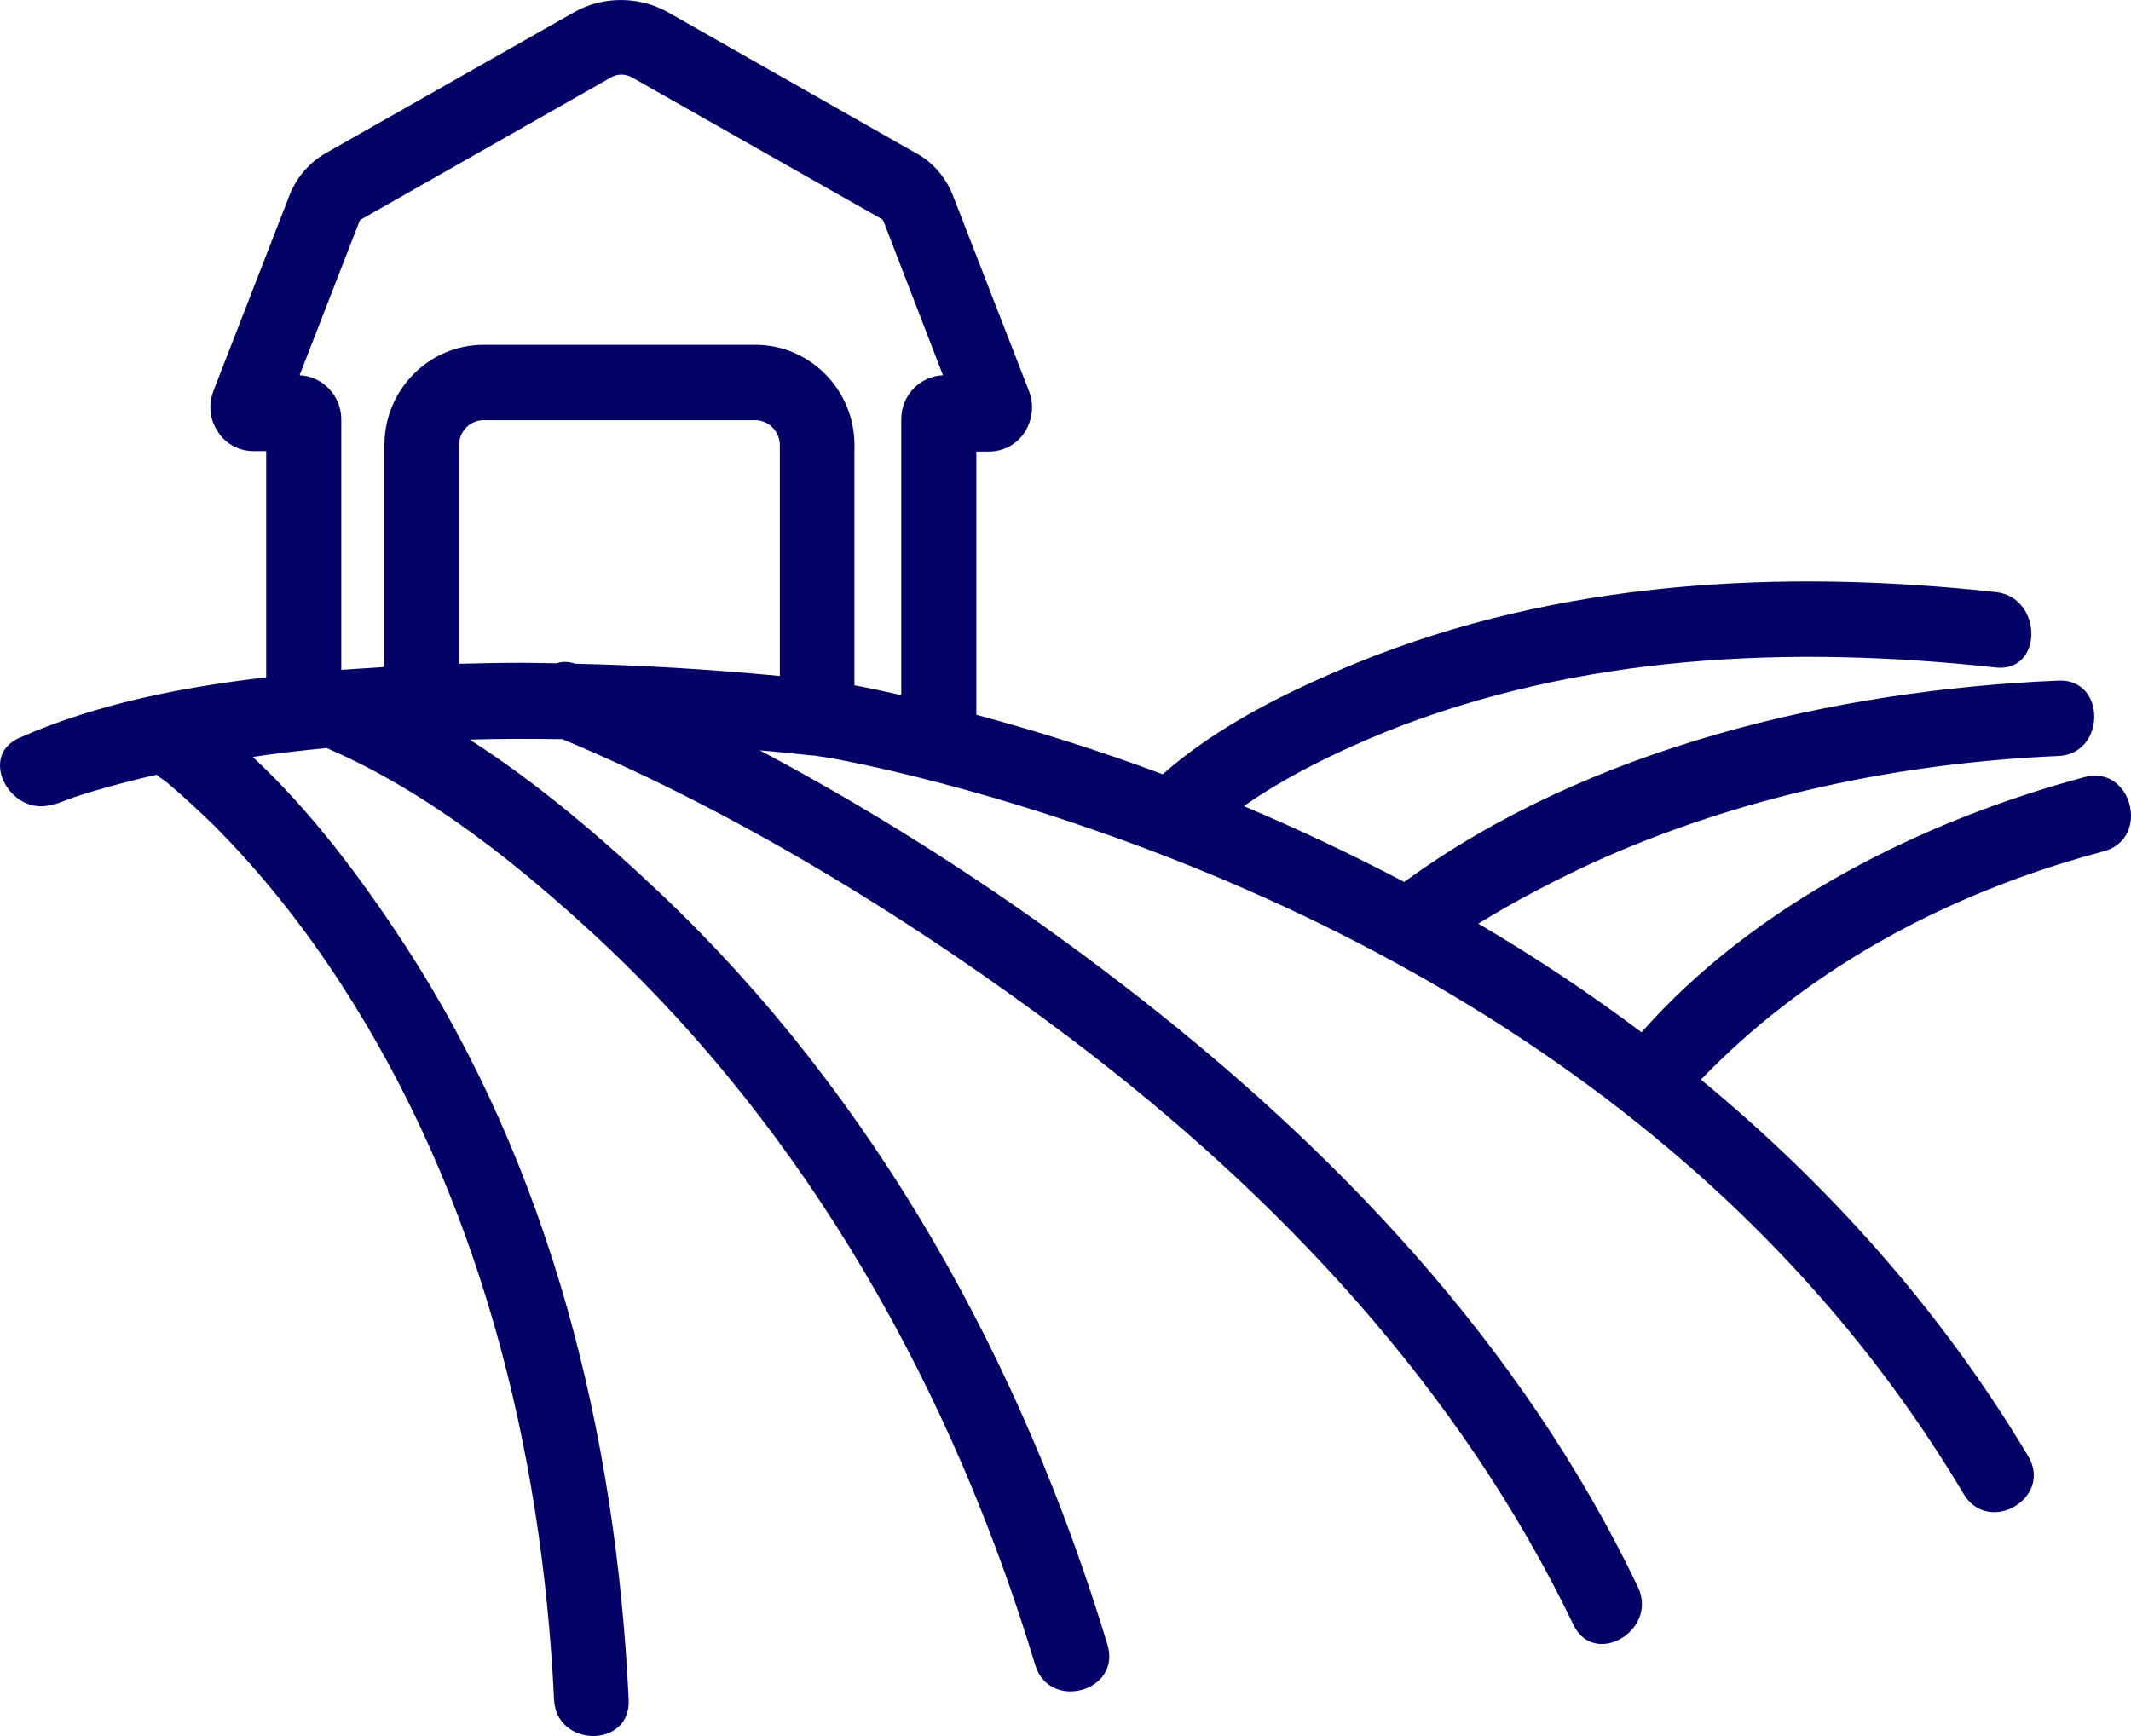 <svg xmlns="http://www.w3.org/2000/svg" width="54" height="44" viewBox="0 0 54 44" fill="none"><path d="M52.827 19.695C48.751 20.787 44.475 22.9 41.597 26.164C40.27 25.167 38.895 24.253 37.462 23.41C38.402 22.829 39.389 22.318 40.387 21.855C44.087 20.182 48.117 19.339 52.157 19.161C53.367 19.113 53.379 17.191 52.157 17.25C46.519 17.487 40.258 18.935 35.583 22.354C34.256 21.654 32.893 21.013 31.519 20.431C32.599 19.671 33.927 19.03 35.125 18.544C40.023 16.585 45.391 16.348 50.572 16.918C51.782 17.048 51.77 15.137 50.572 15.006C45.156 14.413 39.495 14.71 34.385 16.799C32.682 17.499 30.873 18.378 29.463 19.624C27.913 19.042 26.327 18.544 24.741 18.116V11.445H25.058C25.422 11.445 25.763 11.267 25.963 10.959C26.162 10.65 26.209 10.27 26.08 9.926L24.142 4.941C23.966 4.502 23.649 4.122 23.238 3.896L16.93 0.312C16.19 -0.104 15.273 -0.104 14.545 0.312L8.249 3.884C7.838 4.122 7.521 4.49 7.344 4.929L5.406 9.914C5.277 10.258 5.312 10.638 5.524 10.947C5.723 11.256 6.064 11.434 6.428 11.434H6.745V17.167C4.596 17.416 2.434 17.843 0.496 18.698C-0.62 19.185 0.344 20.834 1.448 20.348C1.072 20.514 1.741 20.253 1.882 20.205C2.446 20.015 3.033 19.861 3.609 19.719C3.727 19.695 3.856 19.659 3.973 19.636C3.973 19.636 3.973 19.636 3.985 19.648C4.02 19.671 4.055 19.707 4.102 19.731C3.809 19.529 4.196 19.802 4.267 19.861C4.654 20.194 5.03 20.538 5.395 20.894C6.616 22.116 7.697 23.482 8.637 24.93C12.137 30.319 13.735 36.681 14.04 43.079C14.099 44.301 15.99 44.313 15.931 43.079C15.614 36.36 13.958 29.63 10.269 23.968C9.177 22.294 7.908 20.585 6.405 19.185C7.027 19.09 7.662 19.018 8.284 18.959C8.296 18.971 8.308 18.971 8.331 18.983C10.868 20.087 13.171 21.938 15.179 23.802C20.5 28.764 24.13 35.233 26.233 42.2C26.585 43.375 28.418 42.877 28.065 41.69C25.892 34.509 22.169 27.79 16.718 22.627C15.262 21.25 13.641 19.861 11.902 18.745C12.677 18.722 13.453 18.722 14.251 18.734C18.738 20.609 23.226 23.375 27.172 26.354C32.388 30.307 37.004 35.209 39.87 41.179C40.399 42.283 42.032 41.322 41.503 40.218C38.555 34.057 33.774 29.049 28.429 24.942C25.563 22.734 22.474 20.728 19.255 19.018C19.702 19.054 20.148 19.102 20.595 19.149H20.63C20.712 19.161 21.017 19.208 21.088 19.22C21.593 19.315 22.098 19.422 22.603 19.541C24.318 19.944 26.021 20.443 27.689 21.024C32.94 22.84 38.003 25.499 42.279 29.108C45.239 31.601 47.776 34.532 49.761 37.868C50.395 38.924 52.028 37.963 51.394 36.906C49.197 33.227 46.355 30.046 43.101 27.363C43.112 27.351 43.112 27.339 43.124 27.339C43.747 26.698 44.416 26.093 45.121 25.547C47.553 23.648 50.372 22.354 53.332 21.57C54.507 21.226 54.002 19.375 52.827 19.695ZM19.749 17.131C17.987 16.965 16.248 16.858 14.58 16.823C14.404 16.763 14.24 16.763 14.11 16.811C13.817 16.811 13.535 16.799 13.241 16.799C12.701 16.799 12.161 16.811 11.632 16.823V11.279C11.632 10.935 11.914 10.65 12.255 10.65H19.138C19.479 10.65 19.761 10.935 19.761 11.279V17.131H19.749ZM21.652 17.369V11.279C21.652 9.879 20.524 8.739 19.138 8.739H12.255C10.868 8.739 9.741 9.879 9.741 11.279V16.906C9.377 16.929 9.012 16.953 8.648 16.977V10.627C8.648 10.033 8.178 9.534 7.591 9.511L9.106 5.617C9.118 5.582 9.142 5.558 9.177 5.546L15.485 1.961C15.649 1.867 15.849 1.867 16.013 1.961L22.333 5.546C22.357 5.558 22.38 5.582 22.392 5.617L23.895 9.511C23.308 9.534 22.838 10.021 22.838 10.627V17.618C22.45 17.535 22.051 17.44 21.652 17.369Z" fill="#030266"></path></svg>